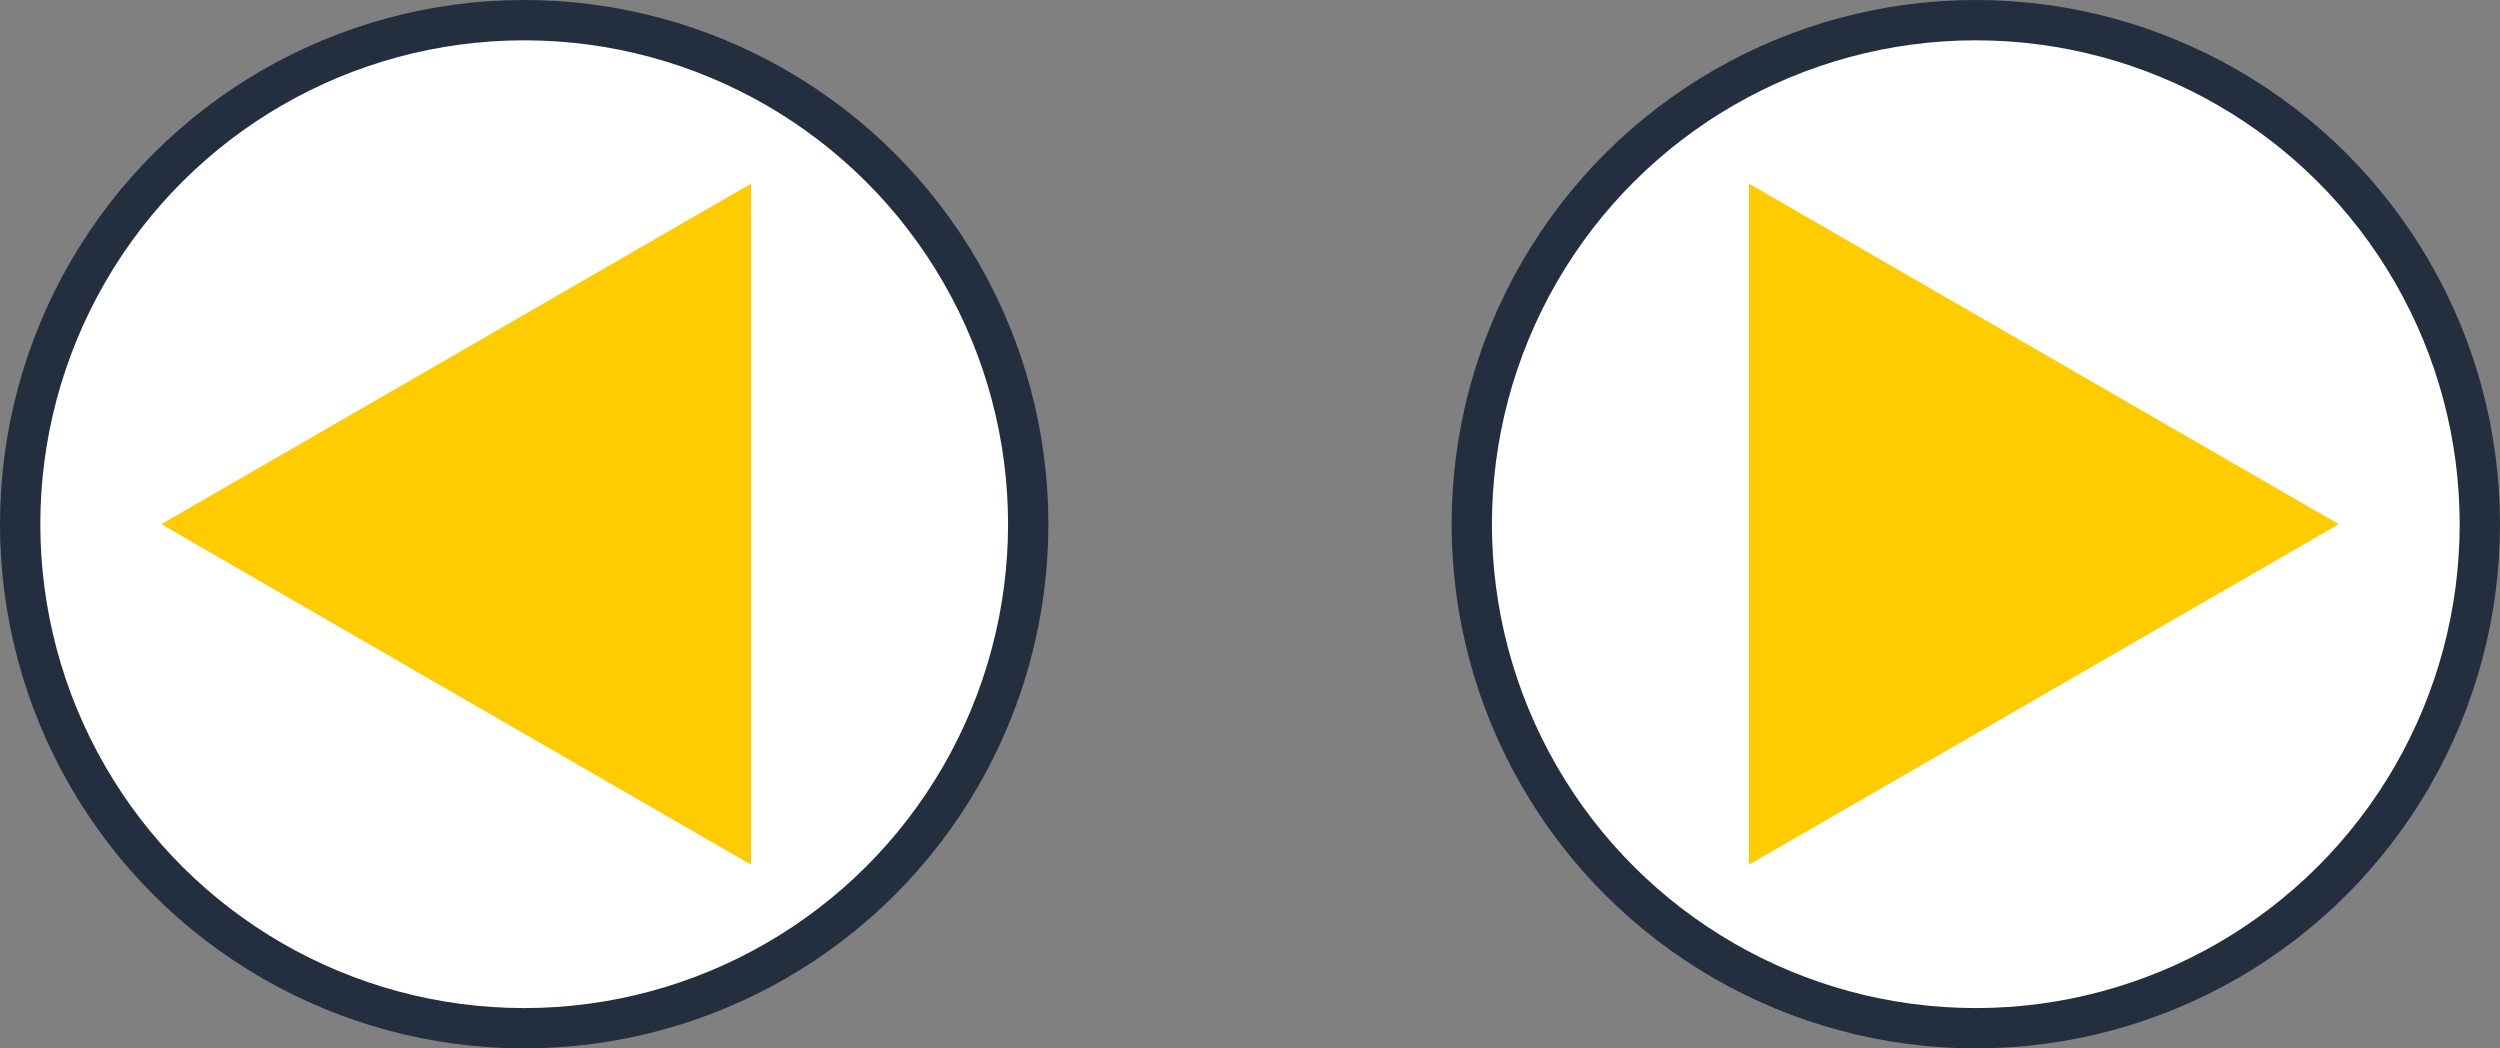 <svg width="62" height="26" viewBox="0 0 62 26" fill="none" xmlns="http://www.w3.org/2000/svg">
<rect x="0" y="0" width="62" height="26" fill="#808080" stroke="none"/>
<circle cx="13" cy="13" r="12.5" transform="rotate(-90 13 13)" fill="white" stroke="#232F3E"/>
<path d="M4 13L18.625 4.556L18.625 21.444L4 13Z" fill="#FFCC01"/>
<circle cx="12" cy="12" r="12.5" transform="matrix(4.37114e-08 -1 -1 -4.37114e-08 61 25)" fill="white" stroke="#232F3E"/>
<path d="M58 13L43.375 4.556L43.375 21.444L58 13Z" fill="#FFCC01"/>
</svg>
